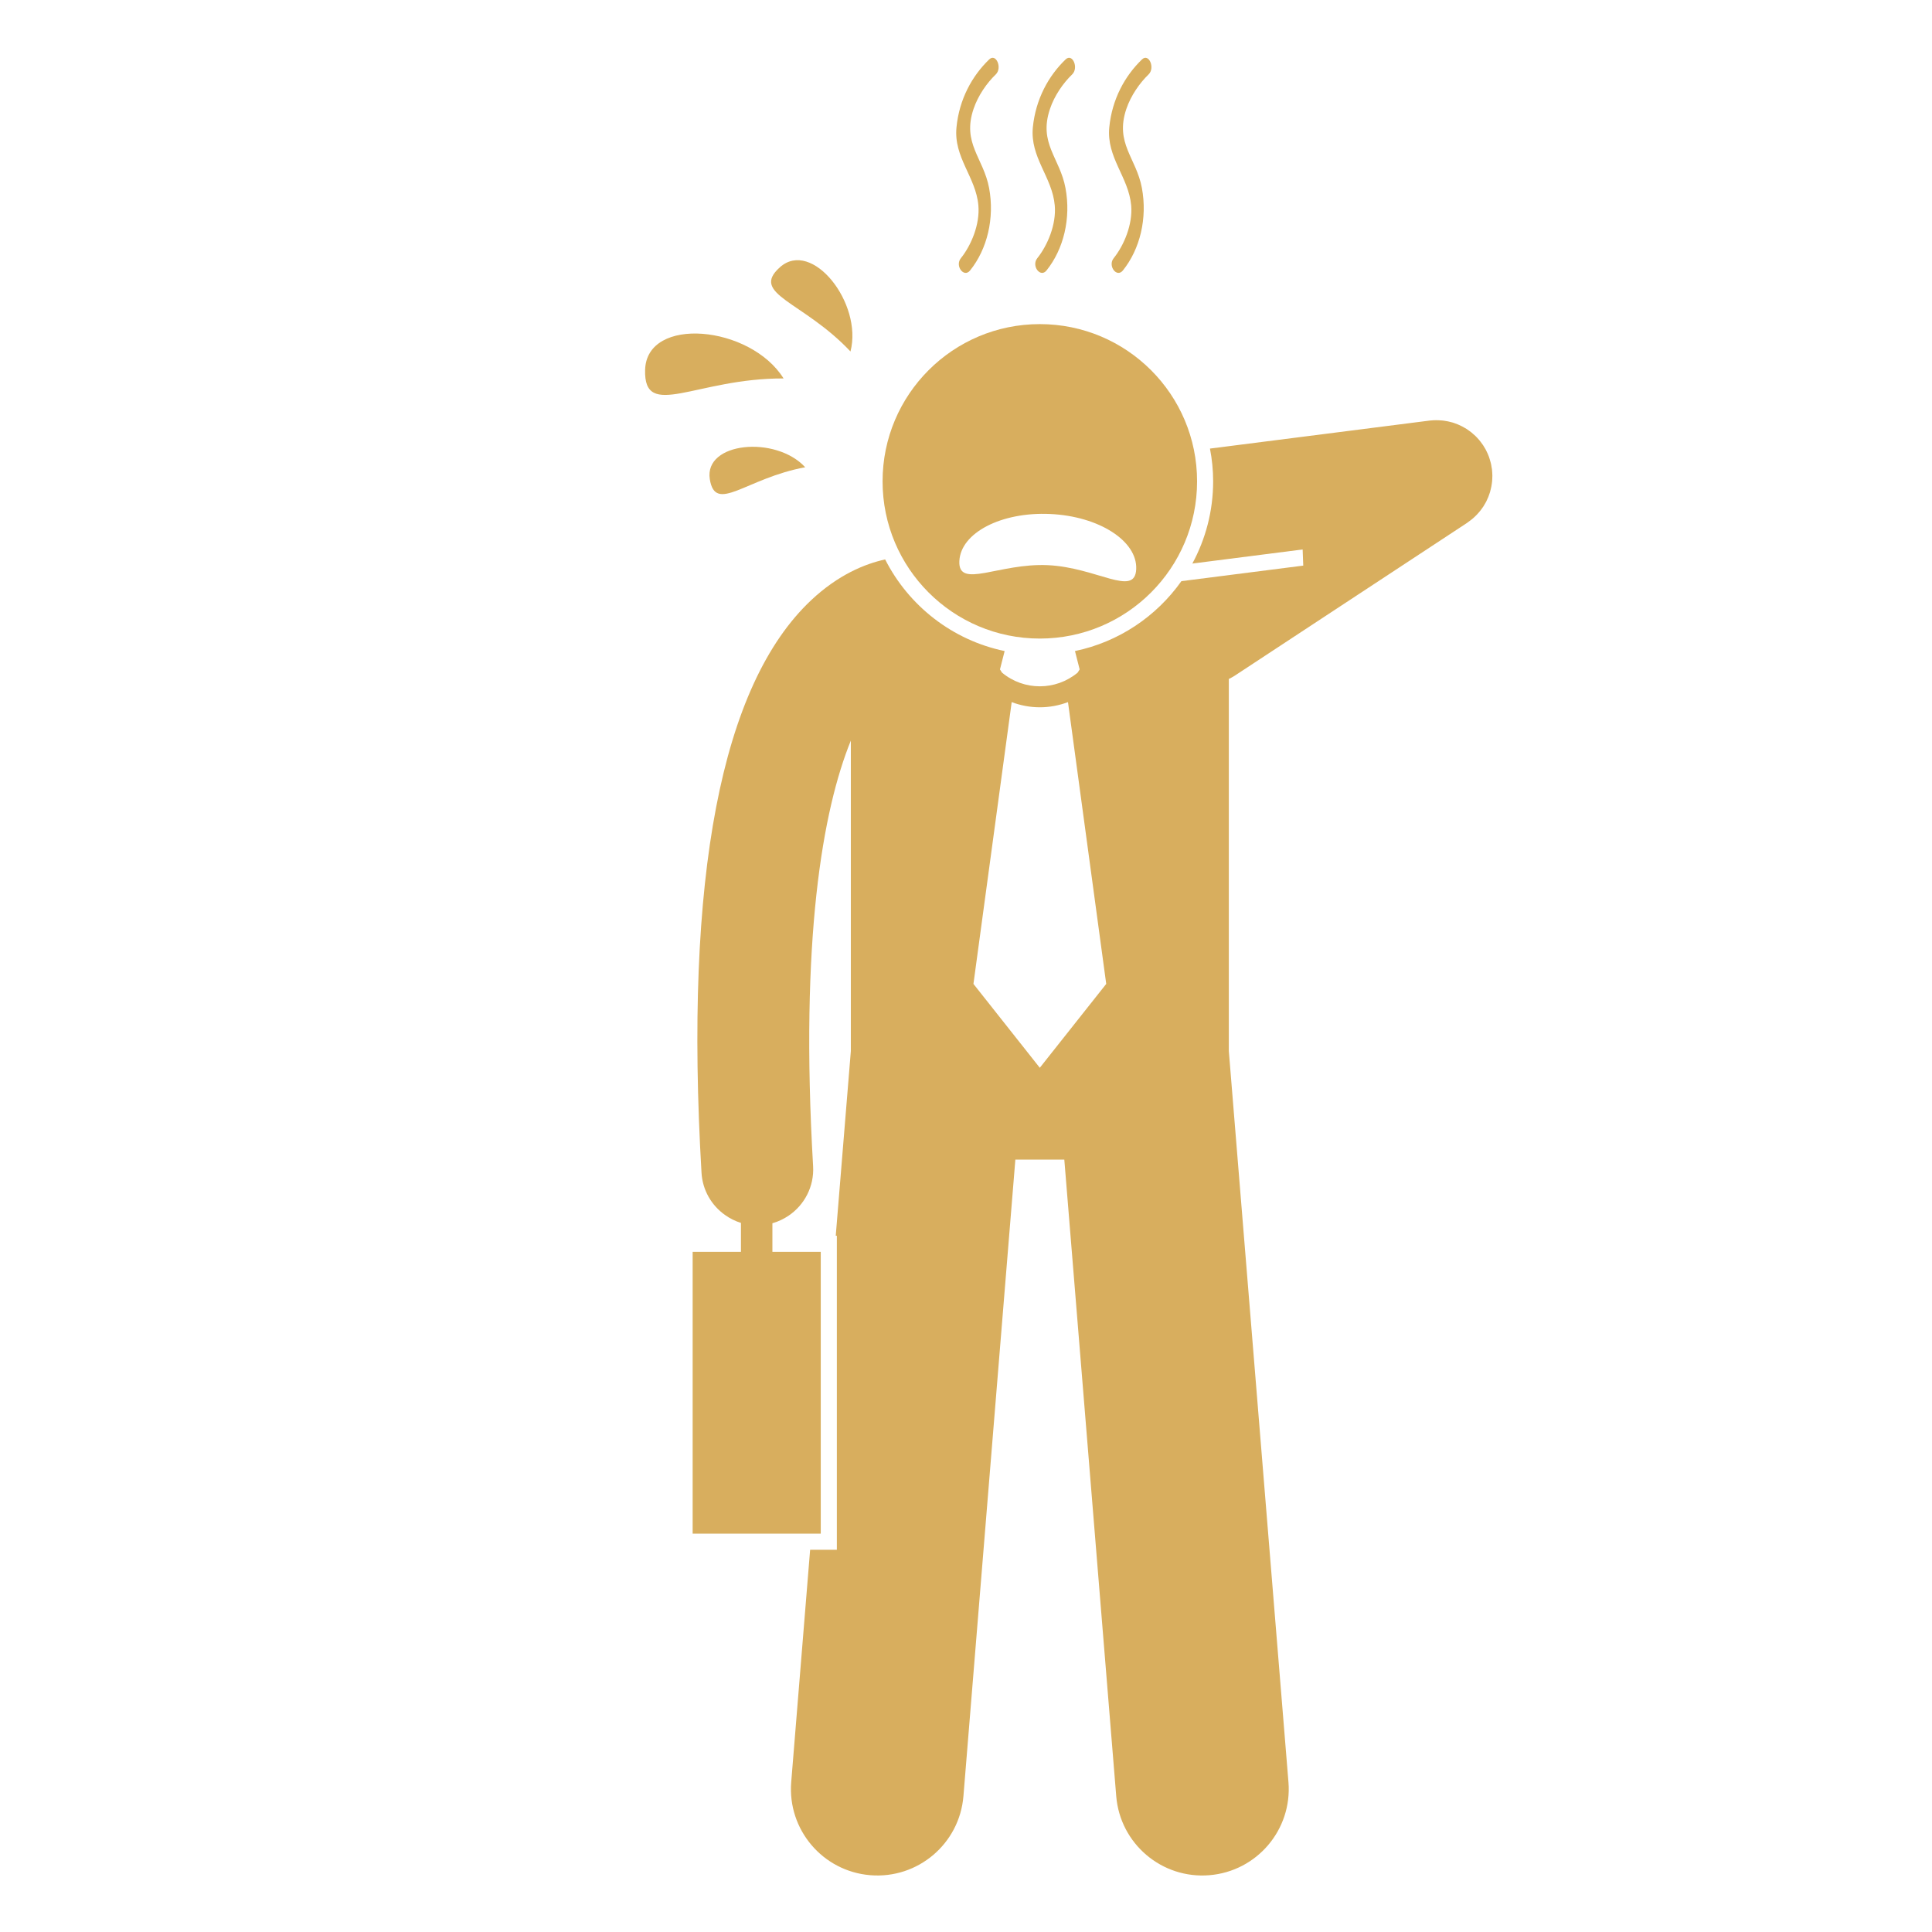 <svg xmlns="http://www.w3.org/2000/svg" xmlns:xlink="http://www.w3.org/1999/xlink" width="200" viewBox="0 0 150 150" height="200" preserveAspectRatio="xMidYMid meet"><defs><clipPath id="1bfd8fae12"><path d="M 53 32 L 115.977 32 L 115.977 145.727 L 53 145.727 Z M 53 32 " clip-rule="nonzero"></path></clipPath></defs><g clip-path="url(#1bfd8fae12)"><path fill="#d8ae5e" d="M 113.973 40.543 C 114.043 40.496 114.113 40.445 114.18 40.391 C 114.23 40.355 114.281 40.316 114.328 40.273 C 114.383 40.227 114.434 40.18 114.488 40.129 C 114.543 40.078 114.598 40.027 114.648 39.973 C 114.691 39.93 114.727 39.887 114.766 39.844 C 114.824 39.781 114.879 39.719 114.93 39.652 C 114.965 39.609 114.992 39.566 115.023 39.527 C 115.074 39.457 115.129 39.383 115.176 39.312 C 115.203 39.266 115.23 39.219 115.258 39.172 C 115.301 39.098 115.344 39.027 115.383 38.957 C 115.41 38.898 115.438 38.84 115.465 38.777 C 115.496 38.715 115.523 38.648 115.551 38.586 C 115.578 38.516 115.605 38.441 115.629 38.371 C 115.648 38.312 115.668 38.254 115.688 38.195 C 115.711 38.117 115.73 38.039 115.746 37.961 C 115.762 37.902 115.777 37.848 115.785 37.789 C 115.801 37.711 115.812 37.633 115.824 37.555 C 115.832 37.492 115.84 37.43 115.848 37.363 C 115.855 37.297 115.855 37.227 115.859 37.156 C 115.863 37.078 115.867 37.004 115.867 36.926 C 115.863 36.867 115.863 36.809 115.859 36.75 C 115.855 36.66 115.848 36.57 115.84 36.477 C 115.836 36.457 115.836 36.434 115.832 36.41 C 115.828 36.383 115.824 36.355 115.816 36.328 C 115.805 36.234 115.789 36.145 115.77 36.051 C 115.758 35.996 115.746 35.941 115.73 35.891 C 115.711 35.809 115.688 35.727 115.66 35.648 C 115.641 35.582 115.621 35.52 115.598 35.457 C 115.574 35.395 115.547 35.328 115.52 35.262 C 115.488 35.188 115.453 35.113 115.418 35.043 C 115.395 34.992 115.367 34.941 115.34 34.887 C 115.293 34.809 115.25 34.73 115.199 34.652 C 115.184 34.625 115.172 34.602 115.152 34.574 C 115.141 34.555 115.125 34.539 115.113 34.52 C 115.062 34.445 115.008 34.371 114.953 34.301 C 114.918 34.254 114.883 34.211 114.848 34.168 C 114.793 34.105 114.738 34.047 114.684 33.984 C 114.641 33.938 114.594 33.891 114.551 33.848 C 114.496 33.797 114.441 33.75 114.387 33.703 C 114.336 33.656 114.285 33.609 114.23 33.566 C 114.176 33.523 114.117 33.48 114.059 33.441 C 114.004 33.398 113.949 33.359 113.891 33.32 C 113.828 33.281 113.762 33.242 113.691 33.203 C 113.641 33.172 113.59 33.145 113.539 33.117 C 113.457 33.074 113.379 33.035 113.293 33 C 113.254 32.98 113.211 32.961 113.168 32.945 C 113.074 32.906 112.98 32.871 112.887 32.84 C 112.852 32.828 112.816 32.816 112.777 32.805 C 112.68 32.777 112.582 32.75 112.48 32.73 C 112.445 32.723 112.41 32.711 112.371 32.707 C 112.277 32.688 112.184 32.672 112.09 32.66 C 112.039 32.652 111.992 32.648 111.945 32.645 C 111.863 32.637 111.781 32.633 111.699 32.629 C 111.633 32.625 111.566 32.625 111.5 32.625 C 111.438 32.625 111.371 32.629 111.305 32.629 C 111.219 32.633 111.133 32.641 111.051 32.648 C 111.027 32.652 111 32.652 110.977 32.656 L 100.805 33.953 L 93.941 34.828 C 94.102 35.652 94.188 36.5 94.188 37.371 C 94.188 39.68 93.602 41.852 92.574 43.754 L 101.137 42.66 L 101.184 43.914 L 91.723 45.121 C 89.785 47.859 86.855 49.844 83.461 50.547 L 83.824 51.973 L 83.668 52.223 C 82.816 52.93 81.777 53.285 80.73 53.285 C 79.684 53.285 78.645 52.93 77.797 52.223 L 77.637 51.973 L 78 50.547 C 73.941 49.707 70.547 47.031 68.723 43.434 C 67.141 43.781 65.082 44.625 62.984 46.594 C 55.988 53.168 53.121 68.125 54.465 91.047 C 54.543 92.41 55.246 93.59 56.281 94.324 C 56.656 94.594 57.078 94.809 57.527 94.945 L 57.527 97.191 L 53.777 97.191 L 53.777 119.074 L 63.723 119.074 L 63.723 97.191 L 59.969 97.191 L 59.969 94.973 C 60.422 94.844 60.84 94.645 61.219 94.391 C 62.449 93.562 63.223 92.129 63.129 90.539 C 62.102 72.918 63.867 62.898 66.059 57.5 L 66.059 81.609 L 64.887 95.945 L 64.973 95.945 L 64.973 120.324 L 62.898 120.324 L 61.43 138.359 C 61.129 142.055 63.879 145.289 67.57 145.59 C 71.262 145.891 74.5 143.145 74.801 139.449 L 78.832 90.031 L 82.633 90.031 L 86.664 139.453 C 86.965 143.145 90.203 145.895 93.895 145.59 C 97.586 145.289 100.336 142.055 100.035 138.359 L 95.406 81.609 L 95.406 52.715 C 95.562 52.637 95.715 52.559 95.863 52.461 L 113.914 40.59 C 113.934 40.574 113.953 40.559 113.973 40.543 Z M 80.73 82.902 L 75.578 76.391 L 78.547 54.512 C 79.25 54.777 79.988 54.914 80.73 54.914 C 80.73 54.914 80.734 54.914 80.734 54.914 C 81.473 54.914 82.215 54.777 82.918 54.512 L 85.887 76.391 Z M 80.73 82.902 " fill-opacity="1" fill-rule="nonzero"></path></g><path fill="#d8ae5e" d="M 80.73 49.578 C 87.477 49.578 92.941 44.113 92.941 37.371 C 92.941 30.629 87.477 25.164 80.73 25.164 C 73.988 25.164 68.523 30.629 68.523 37.371 C 68.523 44.113 73.988 49.578 80.73 49.578 Z M 81.531 39.906 C 85.324 40.078 88.316 42 88.215 44.195 C 88.113 46.391 85.141 44.051 81.348 43.879 C 77.559 43.707 74.383 45.762 74.484 43.566 C 74.582 41.371 77.738 39.73 81.531 39.906 Z M 81.531 39.906 " fill-opacity="1" fill-rule="nonzero"></path><path fill="#d8ae5e" d="M 77.312 5.777 C 77.836 5.273 77.332 4.102 76.801 4.613 C 75.477 5.887 74.477 7.695 74.262 9.879 C 74.027 12.227 75.766 13.738 75.961 15.945 C 76.09 17.43 75.398 19.055 74.602 20.047 C 74.121 20.641 74.84 21.594 75.316 21 C 76.648 19.344 77.23 16.945 76.793 14.594 C 76.352 12.254 74.684 11.129 75.586 8.457 C 75.938 7.418 76.617 6.445 77.312 5.777 Z M 77.312 5.777 " fill-opacity="1" fill-rule="nonzero"></path><path fill="#d8ae5e" d="M 81.891 15.945 C 82.023 17.43 81.328 19.055 80.535 20.047 C 80.055 20.641 80.773 21.594 81.25 21 C 82.582 19.344 83.164 16.945 82.723 14.594 C 82.285 12.254 80.617 11.125 81.52 8.457 C 81.867 7.418 82.551 6.445 83.242 5.777 C 83.77 5.273 83.266 4.102 82.734 4.613 C 81.41 5.883 80.41 7.695 80.191 9.879 C 79.961 12.227 81.695 13.738 81.891 15.945 Z M 81.891 15.945 " fill-opacity="1" fill-rule="nonzero"></path><path fill="#d8ae5e" d="M 89.176 5.777 C 89.699 5.273 89.195 4.102 88.664 4.613 C 87.34 5.887 86.34 7.695 86.125 9.879 C 85.891 12.227 87.625 13.738 87.824 15.945 C 87.953 17.43 87.262 19.055 86.465 20.047 C 85.988 20.641 86.703 21.594 87.18 21 C 88.512 19.344 89.094 16.945 88.656 14.594 C 88.219 12.254 86.547 11.129 87.449 8.457 C 87.801 7.418 88.484 6.445 89.176 5.777 Z M 89.176 5.777 " fill-opacity="1" fill-rule="nonzero"></path><path fill="#d8ae5e" d="M 50.086 28.715 C 49.973 32.684 54.055 29.355 60.836 29.383 C 58.258 25.25 50.207 24.496 50.086 28.715 Z M 50.086 28.715 " fill-opacity="1" fill-rule="nonzero"></path><path fill="#d8ae5e" d="M 66.031 27.289 C 67 23.555 63.043 18.52 60.551 20.75 C 58.207 22.848 62.348 23.379 66.031 27.289 Z M 66.031 27.289 " fill-opacity="1" fill-rule="nonzero"></path><path fill="#d8ae5e" d="M 55.109 37.203 C 55.543 39.918 57.895 37.129 62.516 36.277 C 60.23 33.793 54.652 34.312 55.109 37.203 Z M 55.109 37.203 " fill-opacity="1" fill-rule="nonzero"></path></svg>